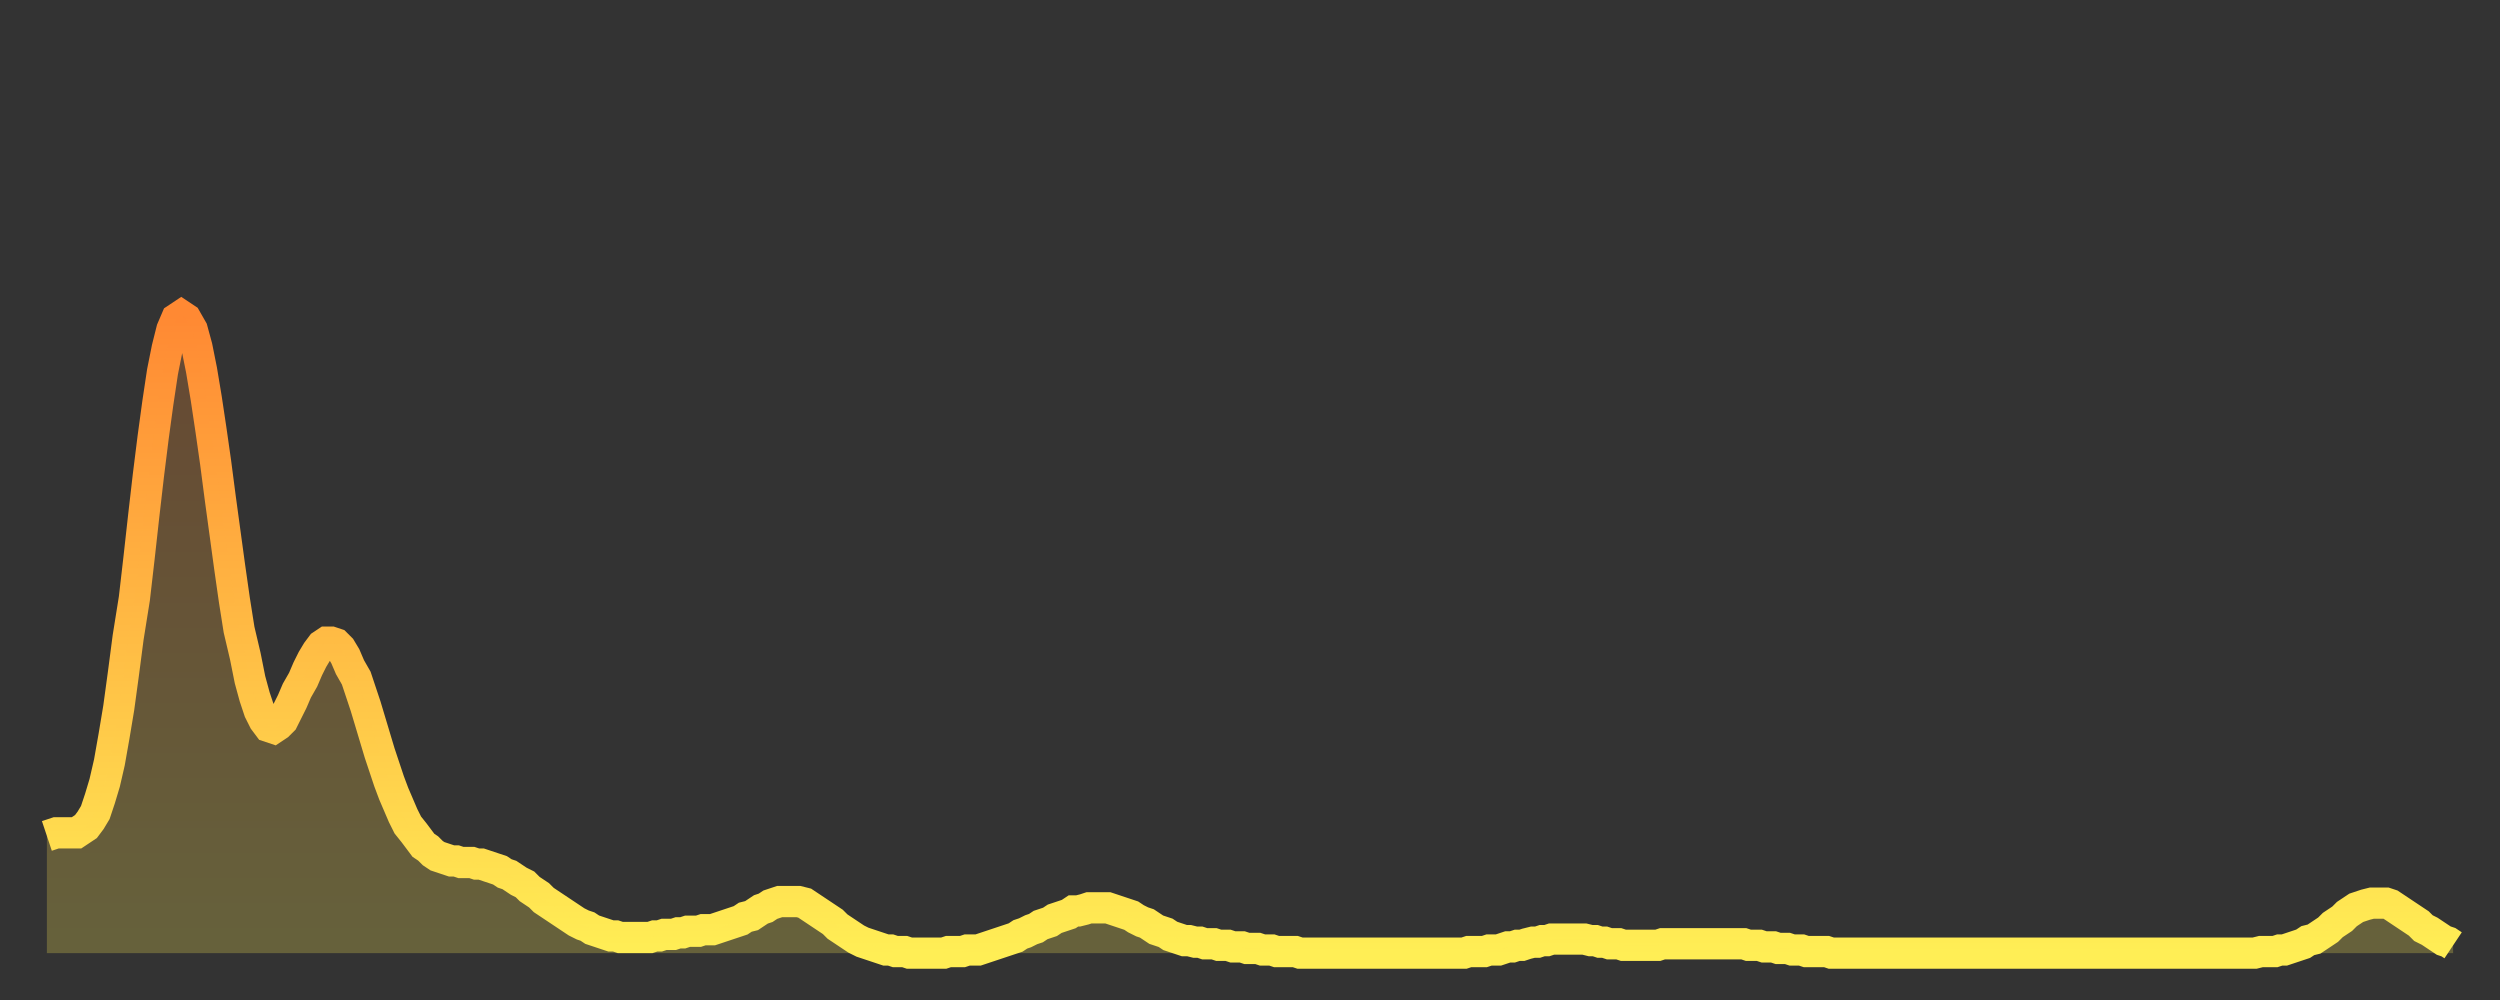 <?xml version="1.0" encoding="utf-8" ?>
<svg baseProfile="full" height="64" version="1.1" width="160" xmlns="http://www.w3.org/2000/svg" xmlns:ev="http://www.w3.org/2001/xml-events" xmlns:xlink="http://www.w3.org/1999/xlink"><rect width="100%" height="100%" fill="#333333" stroke="none"/><defs><linearGradient id="id1596808" x1="0" x2="0" y1="0" y2="1"><stop offset="0%" stop-color="#ff8933" /><stop offset="50%" stop-color="#ffbb44" /><stop offset="100%" stop-color="#ffee55" /></linearGradient></defs><g transform="translate(3,3)"><g><path d="M 0.0 50.5 0.3 50.4 0.6 50.3 0.9 50.3 1.2 50.3 1.5 50.3 1.9 50.3 2.2 50.1 2.5 49.9 2.8 49.5 3.1 49.0 3.4 48.1 3.7 47.1 4.0 45.8 4.3 44.1 4.6 42.3 4.9 40.1 5.2 37.8 5.6 35.3 5.9 32.7 6.2 30.0 6.5 27.4 6.8 25.0 7.1 22.8 7.4 20.8 7.7 19.3 8.0 18.1 8.3 17.4 8.6 17.2 8.9 17.4 9.3 18.1 9.6 19.2 9.9 20.7 10.2 22.5 10.5 24.5 10.8 26.6 11.1 28.9 11.4 31.1 11.7 33.3 12.0 35.4 12.3 37.3 12.7 39.0 13.0 40.5 13.3 41.6 13.6 42.5 13.9 43.1 14.2 43.5 14.5 43.6 14.8 43.4 15.1 43.1 15.4 42.5 15.7 41.9 16.0 41.2 16.4 40.5 16.7 39.8 17.0 39.2 17.3 38.7 17.6 38.3 17.9 38.1 18.2 38.1 18.5 38.2 18.8 38.5 19.1 39.0 19.4 39.7 19.8 40.4 20.1 41.3 20.4 42.2 20.7 43.2 21.0 44.2 21.3 45.2 21.6 46.1 21.9 47.0 22.2 47.8 22.5 48.5 22.8 49.2 23.1 49.8 23.5 50.3 23.8 50.7 24.1 51.1 24.4 51.3 24.7 51.6 25.0 51.8 25.3 51.9 25.6 52.0 25.9 52.1 26.2 52.1 26.5 52.2 26.8 52.2 27.2 52.2 27.5 52.3 27.8 52.3 28.1 52.4 28.4 52.5 28.7 52.6 29.0 52.7 29.3 52.9 29.6 53.0 29.9 53.2 30.2 53.4 30.6 53.6 30.9 53.9 31.2 54.1 31.5 54.3 31.8 54.6 32.1 54.8 32.4 55.0 32.7 55.2 33.0 55.4 33.3 55.6 33.6 55.8 33.9 56.0 34.3 56.2 34.6 56.3 34.9 56.5 35.2 56.6 35.5 56.7 35.8 56.8 36.1 56.9 36.4 56.9 36.7 57.0 37.0 57.0 37.3 57.0 37.7 57.0 38.0 57.0 38.3 57.0 38.6 57.0 38.9 56.9 39.2 56.9 39.5 56.8 39.8 56.8 40.1 56.8 40.4 56.7 40.7 56.7 41.0 56.6 41.4 56.6 41.7 56.6 42.0 56.5 42.3 56.5 42.6 56.5 42.9 56.4 43.2 56.3 43.5 56.2 43.8 56.1 44.1 56.0 44.4 55.9 44.7 55.7 45.1 55.6 45.4 55.4 45.7 55.2 46.0 55.1 46.3 54.9 46.6 54.8 46.9 54.7 47.2 54.7 47.5 54.7 47.8 54.7 48.1 54.7 48.5 54.8 48.8 55.0 49.1 55.2 49.4 55.4 49.7 55.6 50.0 55.8 50.3 56.0 50.6 56.3 50.9 56.5 51.2 56.7 51.5 56.9 51.8 57.1 52.2 57.3 52.5 57.4 52.8 57.5 53.1 57.6 53.4 57.7 53.7 57.8 54.0 57.8 54.3 57.9 54.6 57.9 54.9 57.9 55.2 58.0 55.6 58.0 55.9 58.0 56.2 58.0 56.5 58.0 56.8 58.0 57.1 58.0 57.4 58.0 57.7 57.9 58.0 57.9 58.3 57.9 58.6 57.9 58.9 57.8 59.3 57.8 59.6 57.8 59.9 57.7 60.2 57.6 60.5 57.5 60.8 57.4 61.1 57.3 61.4 57.2 61.7 57.1 62.0 57.0 62.3 56.8 62.6 56.7 63.0 56.5 63.3 56.4 63.6 56.2 63.9 56.1 64.2 56.0 64.5 55.8 64.8 55.7 65.1 55.6 65.4 55.5 65.7 55.3 66.0 55.3 66.4 55.2 66.7 55.1 67.0 55.1 67.3 55.1 67.6 55.1 67.9 55.1 68.2 55.2 68.5 55.3 68.8 55.4 69.1 55.5 69.4 55.6 69.7 55.8 70.1 56.0 70.4 56.1 70.7 56.3 71.0 56.5 71.3 56.6 71.6 56.7 71.9 56.9 72.2 57.0 72.5 57.1 72.8 57.2 73.1 57.2 73.5 57.3 73.8 57.3 74.1 57.4 74.4 57.4 74.7 57.4 75.0 57.5 75.3 57.5 75.6 57.5 75.9 57.6 76.2 57.6 76.5 57.6 76.8 57.7 77.2 57.7 77.5 57.7 77.8 57.8 78.1 57.8 78.4 57.8 78.7 57.9 79.0 57.9 79.3 57.9 79.6 57.9 79.9 57.9 80.2 58.0 80.5 58.0 80.9 58.0 81.2 58.0 81.5 58.0 81.8 58.0 82.1 58.0 82.4 58.0 82.7 58.0 83.0 58.0 83.3 58.0 83.6 58.0 83.9 58.0 84.3 58.0 84.6 58.0 84.9 58.0 85.2 58.0 85.5 58.0 85.8 58.0 86.1 58.0 86.4 58.0 86.7 58.0 87.0 58.0 87.3 58.0 87.6 58.0 88.0 58.0 88.3 58.0 88.6 58.0 88.9 58.0 89.2 58.0 89.5 58.0 89.8 58.0 90.1 58.0 90.4 58.0 90.7 58.0 91.0 57.9 91.4 57.9 91.7 57.9 92.0 57.9 92.3 57.8 92.6 57.8 92.9 57.8 93.2 57.7 93.5 57.6 93.8 57.6 94.1 57.5 94.4 57.5 94.7 57.4 95.1 57.3 95.4 57.3 95.7 57.2 96.0 57.2 96.3 57.1 96.6 57.1 96.9 57.1 97.2 57.1 97.5 57.1 97.8 57.1 98.1 57.1 98.4 57.1 98.8 57.2 99.1 57.2 99.4 57.3 99.7 57.3 100.0 57.4 100.3 57.4 100.6 57.4 100.9 57.5 101.2 57.5 101.5 57.5 101.8 57.5 102.2 57.5 102.5 57.5 102.8 57.5 103.1 57.5 103.4 57.4 103.7 57.4 104.0 57.4 104.3 57.4 104.6 57.4 104.9 57.4 105.2 57.4 105.5 57.4 105.9 57.4 106.2 57.4 106.5 57.4 106.8 57.4 107.1 57.4 107.4 57.4 107.7 57.4 108.0 57.4 108.3 57.4 108.6 57.4 108.9 57.5 109.3 57.5 109.6 57.5 109.9 57.6 110.2 57.6 110.5 57.6 110.8 57.7 111.1 57.7 111.4 57.7 111.7 57.8 112.0 57.8 112.3 57.8 112.6 57.9 113.0 57.9 113.3 57.9 113.6 57.9 113.9 57.9 114.2 58.0 114.5 58.0 114.8 58.0 115.1 58.0 115.4 58.0 115.7 58.0 116.0 58.0 116.3 58.0 116.7 58.0 117.0 58.0 117.3 58.0 117.6 58.0 117.9 58.0 118.2 58.0 118.5 58.0 118.8 58.0 119.1 58.0 119.4 58.0 119.7 58.0 120.1 58.0 120.4 58.0 120.7 58.0 121.0 58.0 121.3 58.0 121.6 58.0 121.9 58.0 122.2 58.0 122.5 58.0 122.8 58.0 123.1 58.0 123.4 58.0 123.8 58.0 124.1 58.0 124.4 58.0 124.7 58.0 125.0 58.0 125.3 58.0 125.6 58.0 125.9 58.0 126.2 58.0 126.5 58.0 126.8 58.0 127.2 58.0 127.5 58.0 127.8 58.0 128.1 58.0 128.4 58.0 128.7 58.0 129.0 58.0 129.3 58.0 129.6 58.0 129.9 58.0 130.2 58.0 130.5 58.0 130.9 58.0 131.2 58.0 131.5 58.0 131.8 58.0 132.1 58.0 132.4 58.0 132.7 58.0 133.0 58.0 133.3 58.0 133.6 58.0 133.9 58.0 134.2 58.0 134.6 58.0 134.9 58.0 135.2 58.0 135.5 58.0 135.8 58.0 136.1 58.0 136.4 58.0 136.7 58.0 137.0 58.0 137.3 58.0 137.6 58.0 138.0 58.0 138.3 58.0 138.6 58.0 138.9 58.0 139.2 58.0 139.5 58.0 139.8 58.0 140.1 58.0 140.4 58.0 140.7 58.0 141.0 58.0 141.3 58.0 141.7 57.9 142.0 57.9 142.3 57.9 142.6 57.9 142.9 57.8 143.2 57.8 143.5 57.7 143.8 57.6 144.1 57.5 144.4 57.4 144.7 57.2 145.1 57.1 145.4 56.9 145.7 56.7 146.0 56.5 146.3 56.2 146.6 56.0 146.9 55.8 147.2 55.5 147.5 55.3 147.8 55.1 148.1 55.0 148.4 54.9 148.8 54.8 149.1 54.8 149.4 54.8 149.7 54.8 150.0 54.9 150.3 55.1 150.6 55.3 150.9 55.5 151.2 55.7 151.5 55.9 151.8 56.1 152.1 56.4 152.5 56.6 152.8 56.8 153.1 57.0 153.4 57.2 153.7 57.3 154.0 57.5" fill="none" id="graph-curve" opacity="1" stroke="url(#id1596808)" stroke-width="2" /><path d="M 0 58 L 0.0 50.5 0.3 50.4 0.6 50.3 0.9 50.3 1.2 50.3 1.5 50.3 1.9 50.3 2.2 50.1 2.5 49.9 2.8 49.5 3.1 49.0 3.4 48.1 3.7 47.1 4.0 45.8 4.3 44.1 4.6 42.3 4.9 40.1 5.2 37.8 5.6 35.3 5.9 32.7 6.2 30.0 6.5 27.4 6.8 25.0 7.1 22.8 7.4 20.8 7.7 19.3 8.0 18.1 8.3 17.4 8.6 17.2 8.9 17.4 9.3 18.1 9.6 19.2 9.9 20.7 10.2 22.5 10.5 24.5 10.8 26.6 11.1 28.9 11.4 31.1 11.7 33.3 12.0 35.4 12.3 37.3 12.7 39.0 13.0 40.5 13.3 41.6 13.6 42.5 13.9 43.1 14.2 43.5 14.5 43.6 14.8 43.4 15.1 43.1 15.4 42.5 15.7 41.9 16.0 41.2 16.4 40.5 16.7 39.8 17.0 39.2 17.3 38.7 17.6 38.3 17.9 38.1 18.2 38.1 18.5 38.2 18.8 38.5 19.1 39.0 19.4 39.7 19.8 40.4 20.1 41.3 20.4 42.2 20.7 43.2 21.0 44.2 21.3 45.2 21.6 46.1 21.9 47.0 22.2 47.8 22.5 48.5 22.8 49.2 23.1 49.8 23.5 50.3 23.8 50.7 24.1 51.1 24.4 51.3 24.7 51.6 25.0 51.8 25.3 51.9 25.6 52.0 25.9 52.1 26.2 52.1 26.5 52.2 26.8 52.2 27.2 52.2 27.5 52.3 27.8 52.3 28.1 52.4 28.4 52.5 28.7 52.6 29.0 52.7 29.3 52.9 29.6 53.0 29.9 53.2 30.2 53.4 30.6 53.6 30.9 53.9 31.2 54.1 31.5 54.3 31.8 54.6 32.1 54.8 32.4 55.0 32.7 55.2 33.0 55.4 33.3 55.6 33.6 55.8 33.9 56.0 34.3 56.2 34.6 56.3 34.9 56.5 35.2 56.6 35.5 56.7 35.8 56.8 36.1 56.9 36.4 56.9 36.7 57.0 37.0 57.0 37.3 57.0 37.7 57.0 38.0 57.0 38.3 57.0 38.6 57.0 38.9 56.9 39.2 56.9 39.5 56.8 39.8 56.8 40.1 56.8 40.4 56.7 40.7 56.7 41.0 56.6 41.4 56.6 41.7 56.6 42.0 56.5 42.3 56.5 42.6 56.5 42.9 56.4 43.2 56.3 43.5 56.2 43.8 56.1 44.1 56.0 44.4 55.9 44.7 55.7 45.1 55.6 45.4 55.4 45.7 55.2 46.0 55.1 46.3 54.9 46.6 54.8 46.9 54.7 47.2 54.7 47.5 54.7 47.8 54.7 48.1 54.7 48.5 54.8 48.8 55.0 49.1 55.2 49.4 55.4 49.7 55.6 50.0 55.8 50.3 56.0 50.6 56.3 50.9 56.5 51.2 56.7 51.5 56.9 51.8 57.1 52.2 57.3 52.5 57.4 52.8 57.5 53.1 57.6 53.4 57.7 53.7 57.8 54.0 57.8 54.3 57.9 54.6 57.9 54.9 57.9 55.2 58.0 55.6 58.0 55.9 58.0 56.2 58.0 56.5 58.0 56.8 58.0 57.1 58.0 57.4 58.0 57.7 57.9 58.0 57.9 58.3 57.9 58.6 57.9 58.9 57.8 59.3 57.8 59.6 57.8 59.9 57.7 60.2 57.6 60.5 57.5 60.8 57.4 61.1 57.3 61.4 57.2 61.7 57.1 62.0 57.0 62.3 56.8 62.6 56.7 63.0 56.5 63.3 56.4 63.6 56.2 63.9 56.1 64.2 56.0 64.5 55.8 64.8 55.7 65.1 55.6 65.4 55.5 65.7 55.3 66.0 55.3 66.4 55.2 66.7 55.1 67.0 55.1 67.3 55.1 67.6 55.1 67.9 55.1 68.2 55.2 68.5 55.3 68.8 55.4 69.1 55.5 69.4 55.6 69.7 55.8 70.1 56.0 70.4 56.1 70.7 56.3 71.0 56.5 71.3 56.6 71.6 56.7 71.9 56.9 72.2 57.0 72.5 57.1 72.8 57.2 73.1 57.2 73.5 57.3 73.8 57.3 74.1 57.4 74.4 57.4 74.7 57.4 75.0 57.5 75.3 57.5 75.6 57.5 75.9 57.6 76.2 57.6 76.5 57.6 76.8 57.7 77.2 57.7 77.5 57.7 77.8 57.8 78.1 57.8 78.4 57.8 78.7 57.9 79.0 57.9 79.3 57.9 79.6 57.9 79.9 57.9 80.2 58.0 80.5 58.0 80.9 58.0 81.2 58.0 81.5 58.0 81.8 58.0 82.1 58.0 82.4 58.0 82.7 58.0 83.0 58.0 83.3 58.0 83.6 58.0 83.9 58.0 84.3 58.0 84.6 58.0 84.9 58.0 85.2 58.0 85.5 58.0 85.8 58.0 86.1 58.0 86.4 58.0 86.7 58.0 87.0 58.0 87.3 58.0 87.6 58.0 88.0 58.0 88.3 58.0 88.6 58.0 88.9 58.0 89.2 58.0 89.5 58.0 89.8 58.0 90.1 58.0 90.4 58.0 90.7 58.0 91.0 57.9 91.4 57.9 91.7 57.9 92.0 57.9 92.3 57.8 92.6 57.8 92.9 57.8 93.2 57.7 93.5 57.6 93.8 57.6 94.1 57.5 94.4 57.5 94.7 57.4 95.1 57.3 95.4 57.3 95.7 57.2 96.0 57.2 96.3 57.1 96.6 57.1 96.9 57.1 97.2 57.1 97.5 57.1 97.8 57.1 98.1 57.1 98.4 57.1 98.8 57.2 99.1 57.2 99.4 57.3 99.7 57.3 100.0 57.4 100.3 57.4 100.6 57.4 100.9 57.5 101.2 57.5 101.5 57.5 101.8 57.5 102.2 57.5 102.5 57.5 102.8 57.5 103.1 57.5 103.4 57.4 103.7 57.4 104.0 57.4 104.3 57.4 104.6 57.4 104.9 57.4 105.2 57.4 105.5 57.4 105.9 57.4 106.2 57.4 106.5 57.4 106.8 57.4 107.1 57.4 107.4 57.4 107.7 57.4 108.0 57.4 108.3 57.4 108.6 57.4 108.9 57.5 109.3 57.5 109.6 57.5 109.9 57.6 110.2 57.6 110.5 57.6 110.8 57.7 111.1 57.7 111.4 57.7 111.7 57.8 112.0 57.8 112.3 57.8 112.6 57.9 113.0 57.9 113.3 57.9 113.6 57.9 113.9 57.9 114.2 58.0 114.5 58.0 114.8 58.0 115.1 58.0 115.4 58.0 115.7 58.0 116.0 58.0 116.3 58.0 116.7 58.0 117.0 58.0 117.3 58.0 117.6 58.0 117.9 58.0 118.2 58.0 118.5 58.0 118.8 58.0 119.1 58.0 119.4 58.0 119.7 58.0 120.1 58.0 120.4 58.0 120.7 58.0 121.0 58.0 121.3 58.0 121.6 58.0 121.9 58.0 122.2 58.0 122.5 58.0 122.8 58.0 123.1 58.0 123.4 58.0 123.8 58.0 124.1 58.0 124.4 58.0 124.7 58.0 125.0 58.0 125.3 58.0 125.6 58.0 125.9 58.0 126.2 58.0 126.5 58.0 126.8 58.0 127.2 58.0 127.5 58.0 127.8 58.0 128.1 58.0 128.4 58.0 128.7 58.0 129.0 58.0 129.3 58.0 129.6 58.0 129.9 58.0 130.2 58.0 130.5 58.0 130.9 58.0 131.2 58.0 131.5 58.0 131.8 58.0 132.1 58.0 132.4 58.0 132.7 58.0 133.0 58.0 133.3 58.0 133.6 58.0 133.9 58.0 134.2 58.0 134.6 58.0 134.9 58.0 135.2 58.0 135.5 58.0 135.8 58.0 136.1 58.0 136.4 58.0 136.7 58.0 137.0 58.0 137.3 58.0 137.6 58.0 138.0 58.0 138.3 58.0 138.6 58.0 138.9 58.0 139.2 58.0 139.5 58.0 139.8 58.0 140.1 58.0 140.4 58.0 140.7 58.0 141.0 58.0 141.3 58.0 141.7 57.9 142.0 57.9 142.3 57.9 142.6 57.9 142.9 57.8 143.2 57.8 143.5 57.7 143.8 57.6 144.1 57.5 144.4 57.4 144.7 57.2 145.1 57.1 145.4 56.9 145.7 56.7 146.0 56.5 146.3 56.2 146.6 56.0 146.9 55.8 147.2 55.5 147.5 55.3 147.8 55.1 148.1 55.0 148.4 54.9 148.8 54.8 149.1 54.8 149.4 54.8 149.7 54.8 150.0 54.9 150.3 55.1 150.6 55.3 150.9 55.5 151.2 55.7 151.5 55.9 151.8 56.1 152.1 56.4 152.5 56.6 152.8 56.8 153.1 57.0 153.4 57.2 153.7 57.3 154.0 57.5 154 58" fill="url(#id1596808)" fill-opacity=".25" id="graph-shadow" /></g></g></svg>